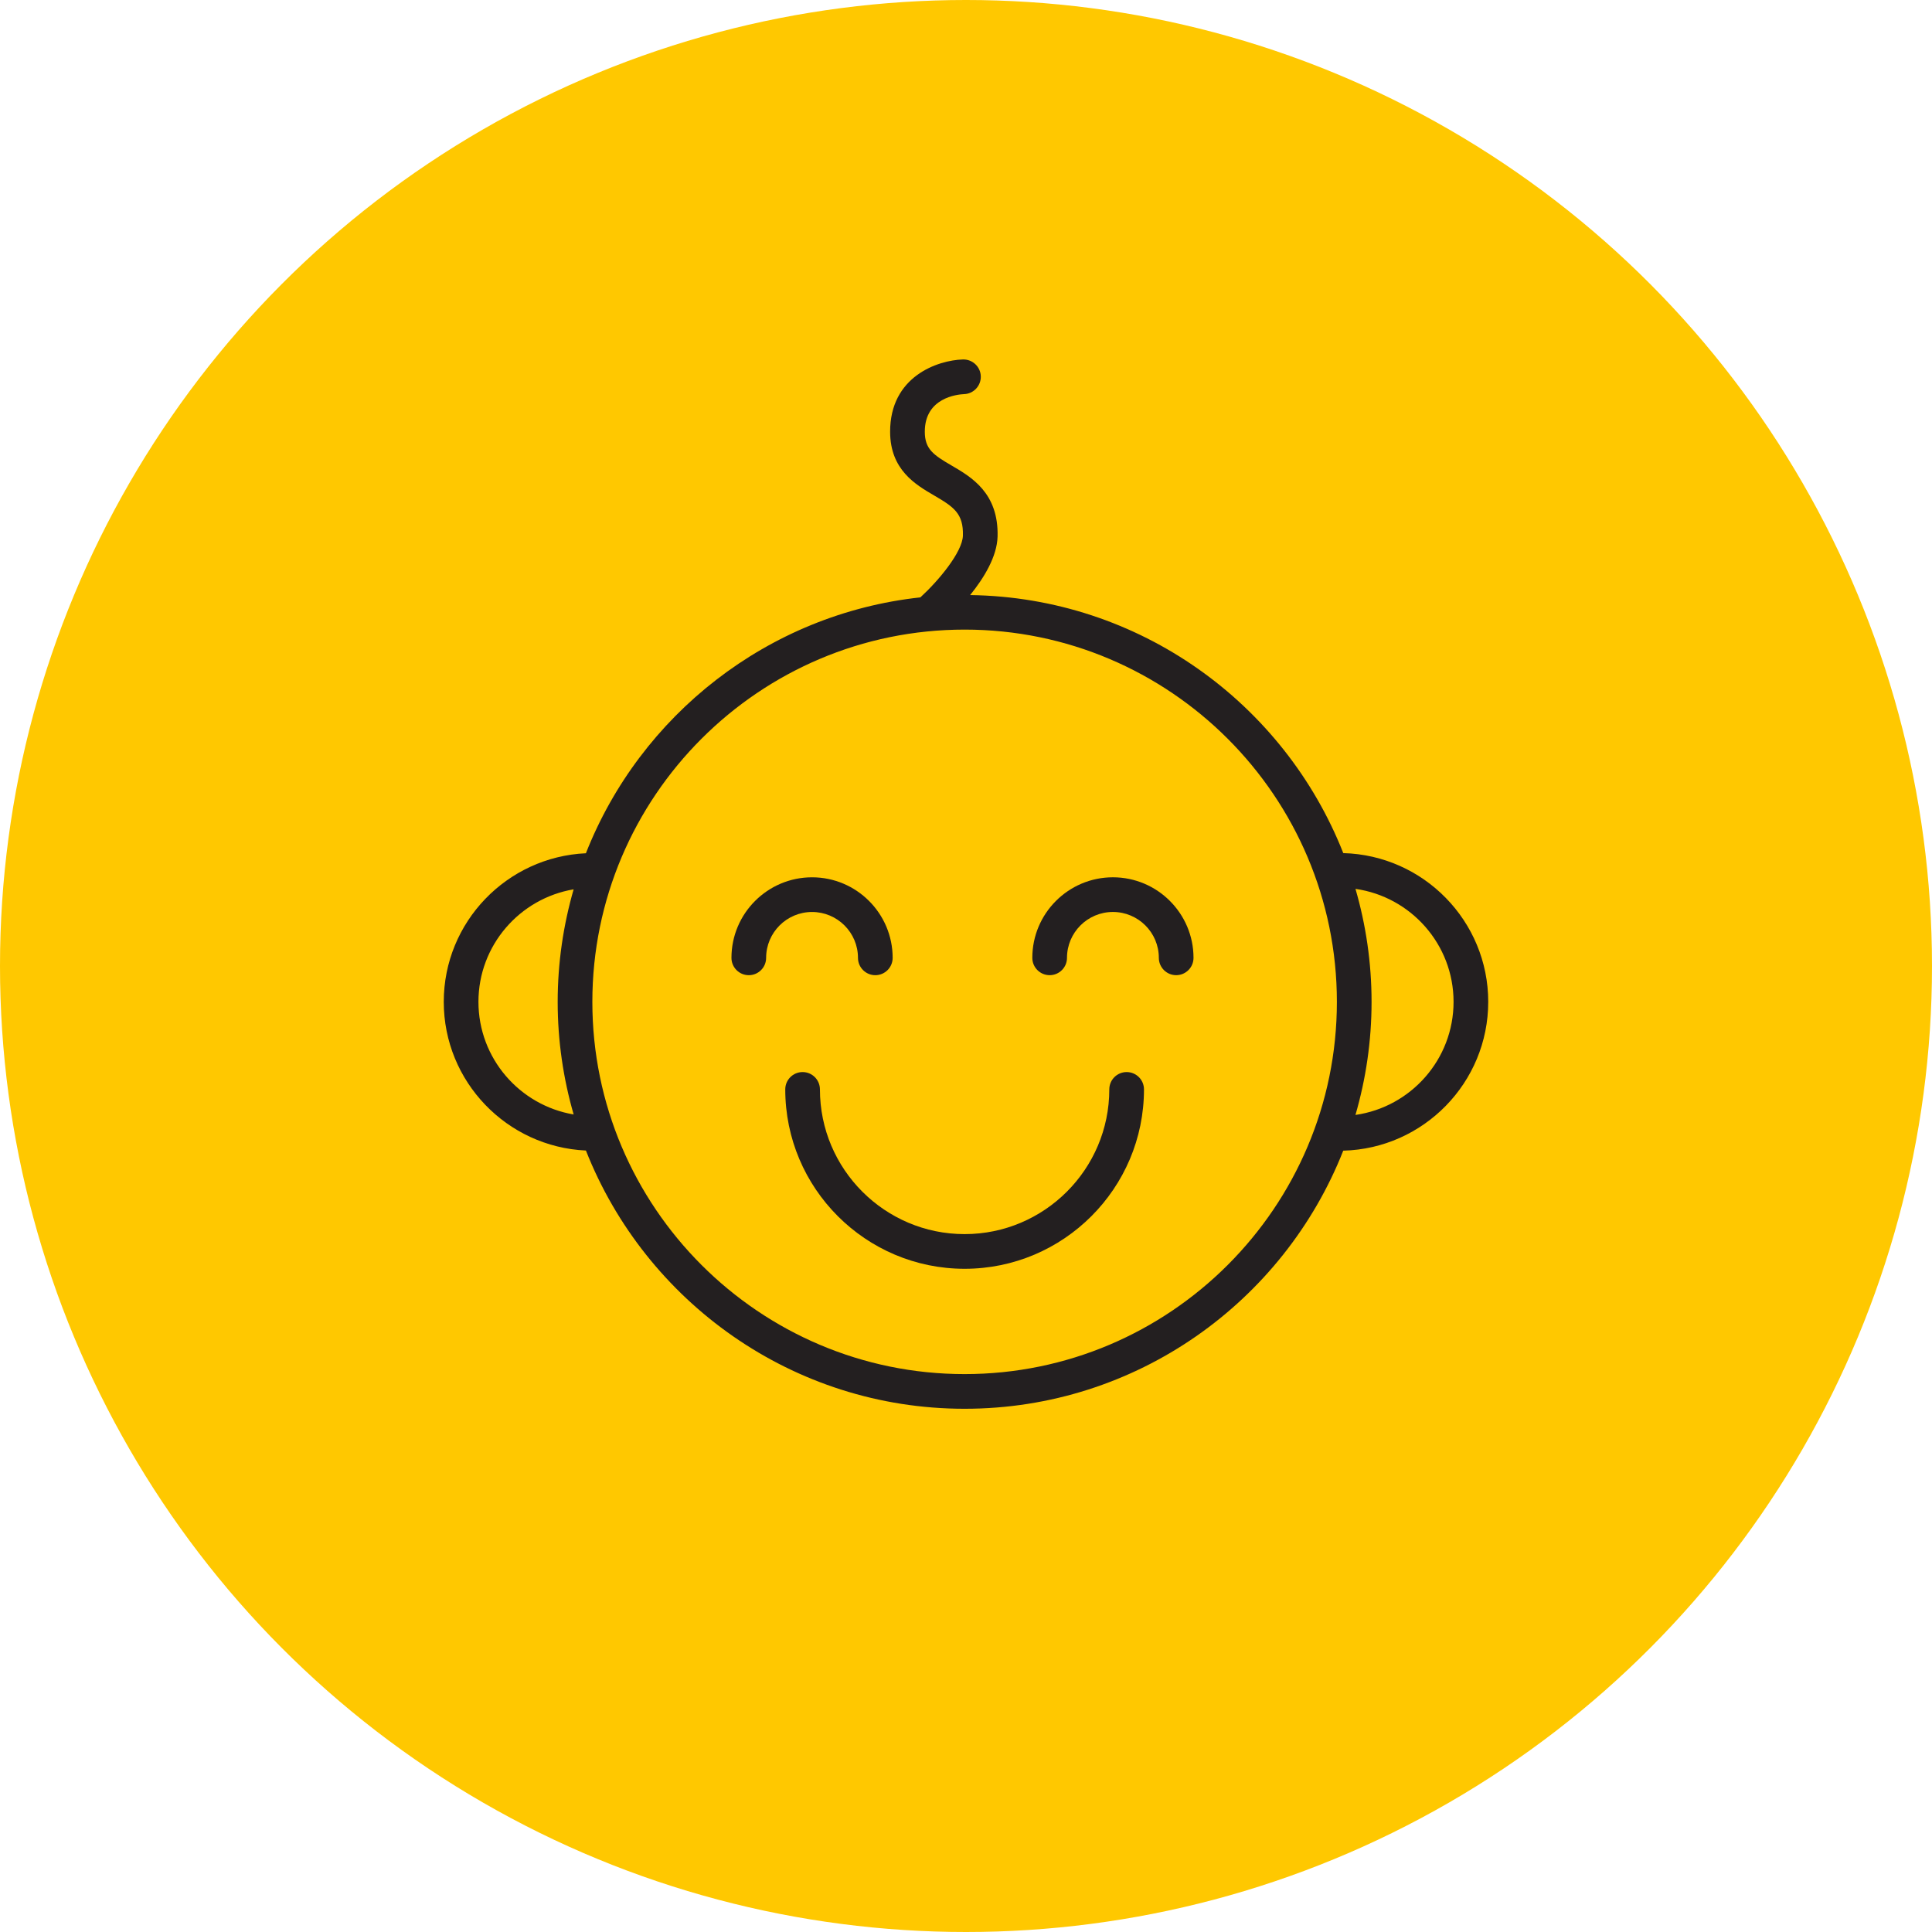 <?xml version="1.0" encoding="UTF-8"?> <!-- Creator: CorelDRAW 2019 (64-Bit) --> <svg xmlns="http://www.w3.org/2000/svg" xmlns:xlink="http://www.w3.org/1999/xlink" xml:space="preserve" width="210mm" height="210mm" style="shape-rendering:geometricPrecision; text-rendering:geometricPrecision; image-rendering:optimizeQuality; fill-rule:evenodd; clip-rule:evenodd" viewBox="0 0 6048.78 6048.78"> <defs> <style type="text/css"> <![CDATA[ .fil1 {fill:#231F20} .fil0 {fill:#FFC800} ]]> </style> </defs> <g id="Слой_x0020_1">  <circle class="fil0" cx="3024.39" cy="3024.39" r="3024.39"></circle> <g id="_2164785488816"> <g> <path class="fil1" d="M4659.42 3136.58c0,-252.92 -202.51,-459.01 -453.84,-465.63 -184.38,-467.66 -637.52,-800.73 -1168.26,-807.86 42.81,-52.94 84.25,-120.07 85.91,-183.47 3.44,-136.21 -81.86,-185.93 -144.1,-222.23 -56.49,-32.93 -83.63,-51.17 -83.74,-105.49 -0.22,-107.15 102.45,-117.03 122.71,-117.94 29.96,-0.9 53.52,-25.95 52.58,-55.91 -0.87,-30 -25.95,-53.38 -55.91,-52.62 -79,2.39 -228.31,52.87 -227.95,226.72 0.33,118.95 79.65,165.2 137.62,199 62.21,36.26 92.03,56.74 90.29,125.64 -1.37,51.75 -76.61,141.82 -133.21,193.5 -477.93,51.97 -877.09,369.26 -1047.17,801.13 -247.24,11.33 -445.01,215.32 -445.01,465.16 0,250.06 197.8,454.23 445.08,465.56 186.33,472.84 647.37,808.51 1185.63,808.51 538.12,0 999.01,-335.46 1185.45,-808.08 251.33,-6.55 453.91,-212.82 453.91,-466zm-3161.5 0c0,-176.78 129.16,-323.63 298.05,-352.25 -32.28,112 -49.97,230.12 -49.97,352.4 0,122.31 17.69,240.51 50.01,352.51 -168.93,-28.62 -298.08,-175.65 -298.08,-352.65zm1522.14 1165.51c-642.66,0 -1165.51,-522.77 -1165.51,-1165.4 0,-642.66 522.84,-1165.51 1165.51,-1165.51 642.66,0 1165.51,522.84 1165.51,1165.51 0,642.63 -522.84,1165.4 -1165.51,1165.4zm1223.67 -811.41c32.61,-112.44 50.41,-231.14 50.41,-353.96 0,-122.78 -17.8,-241.41 -50.37,-353.81 173.27,24.68 307.09,173.67 307.09,353.7 0,180.21 -133.82,329.38 -307.13,354.06z"></path> <path class="fil1" d="M2686.19 2998.89c0,29.96 24.32,54.28 54.28,54.28 29.96,0 54.28,-24.32 54.28,-54.28 0,-139.07 -113.2,-252.2 -252.34,-252.2 -139.14,0 -252.34,113.12 -252.34,252.2 0,29.96 24.32,54.28 54.28,54.28 29.96,0 54.28,-24.32 54.28,-54.28 0,-79.18 64.49,-143.63 143.78,-143.63 79.29,0 143.78,64.42 143.78,143.63z"></path> <path class="fil1" d="M3484.36 2746.66c-139.14,0 -252.34,113.12 -252.34,252.19 0,29.96 24.32,54.28 54.28,54.28 29.96,0 54.28,-24.32 54.28,-54.28 0,-79.18 64.49,-143.63 143.78,-143.63 79.29,0 143.77,64.45 143.77,143.63 0,29.96 24.32,54.28 54.28,54.28 29.96,0 54.28,-24.32 54.28,-54.28 0,-139.04 -113.2,-252.19 -252.34,-252.19z"></path> <path class="fil1" d="M3527.31 3356.46c-29.96,0 -54.28,24.32 -54.28,54.28 0,249.84 -203.2,453.07 -453,453.07 -249.73,0 -452.96,-203.23 -452.96,-453.07 0,-29.96 -24.32,-54.28 -54.28,-54.28 -29.96,0 -54.28,24.32 -54.28,54.28 0,309.7 251.91,561.64 561.53,561.64 309.66,0 561.57,-251.94 561.57,-561.64 -0,-30 -24.28,-54.28 -54.28,-54.28z"></path> </g> </g> </g> </svg> 